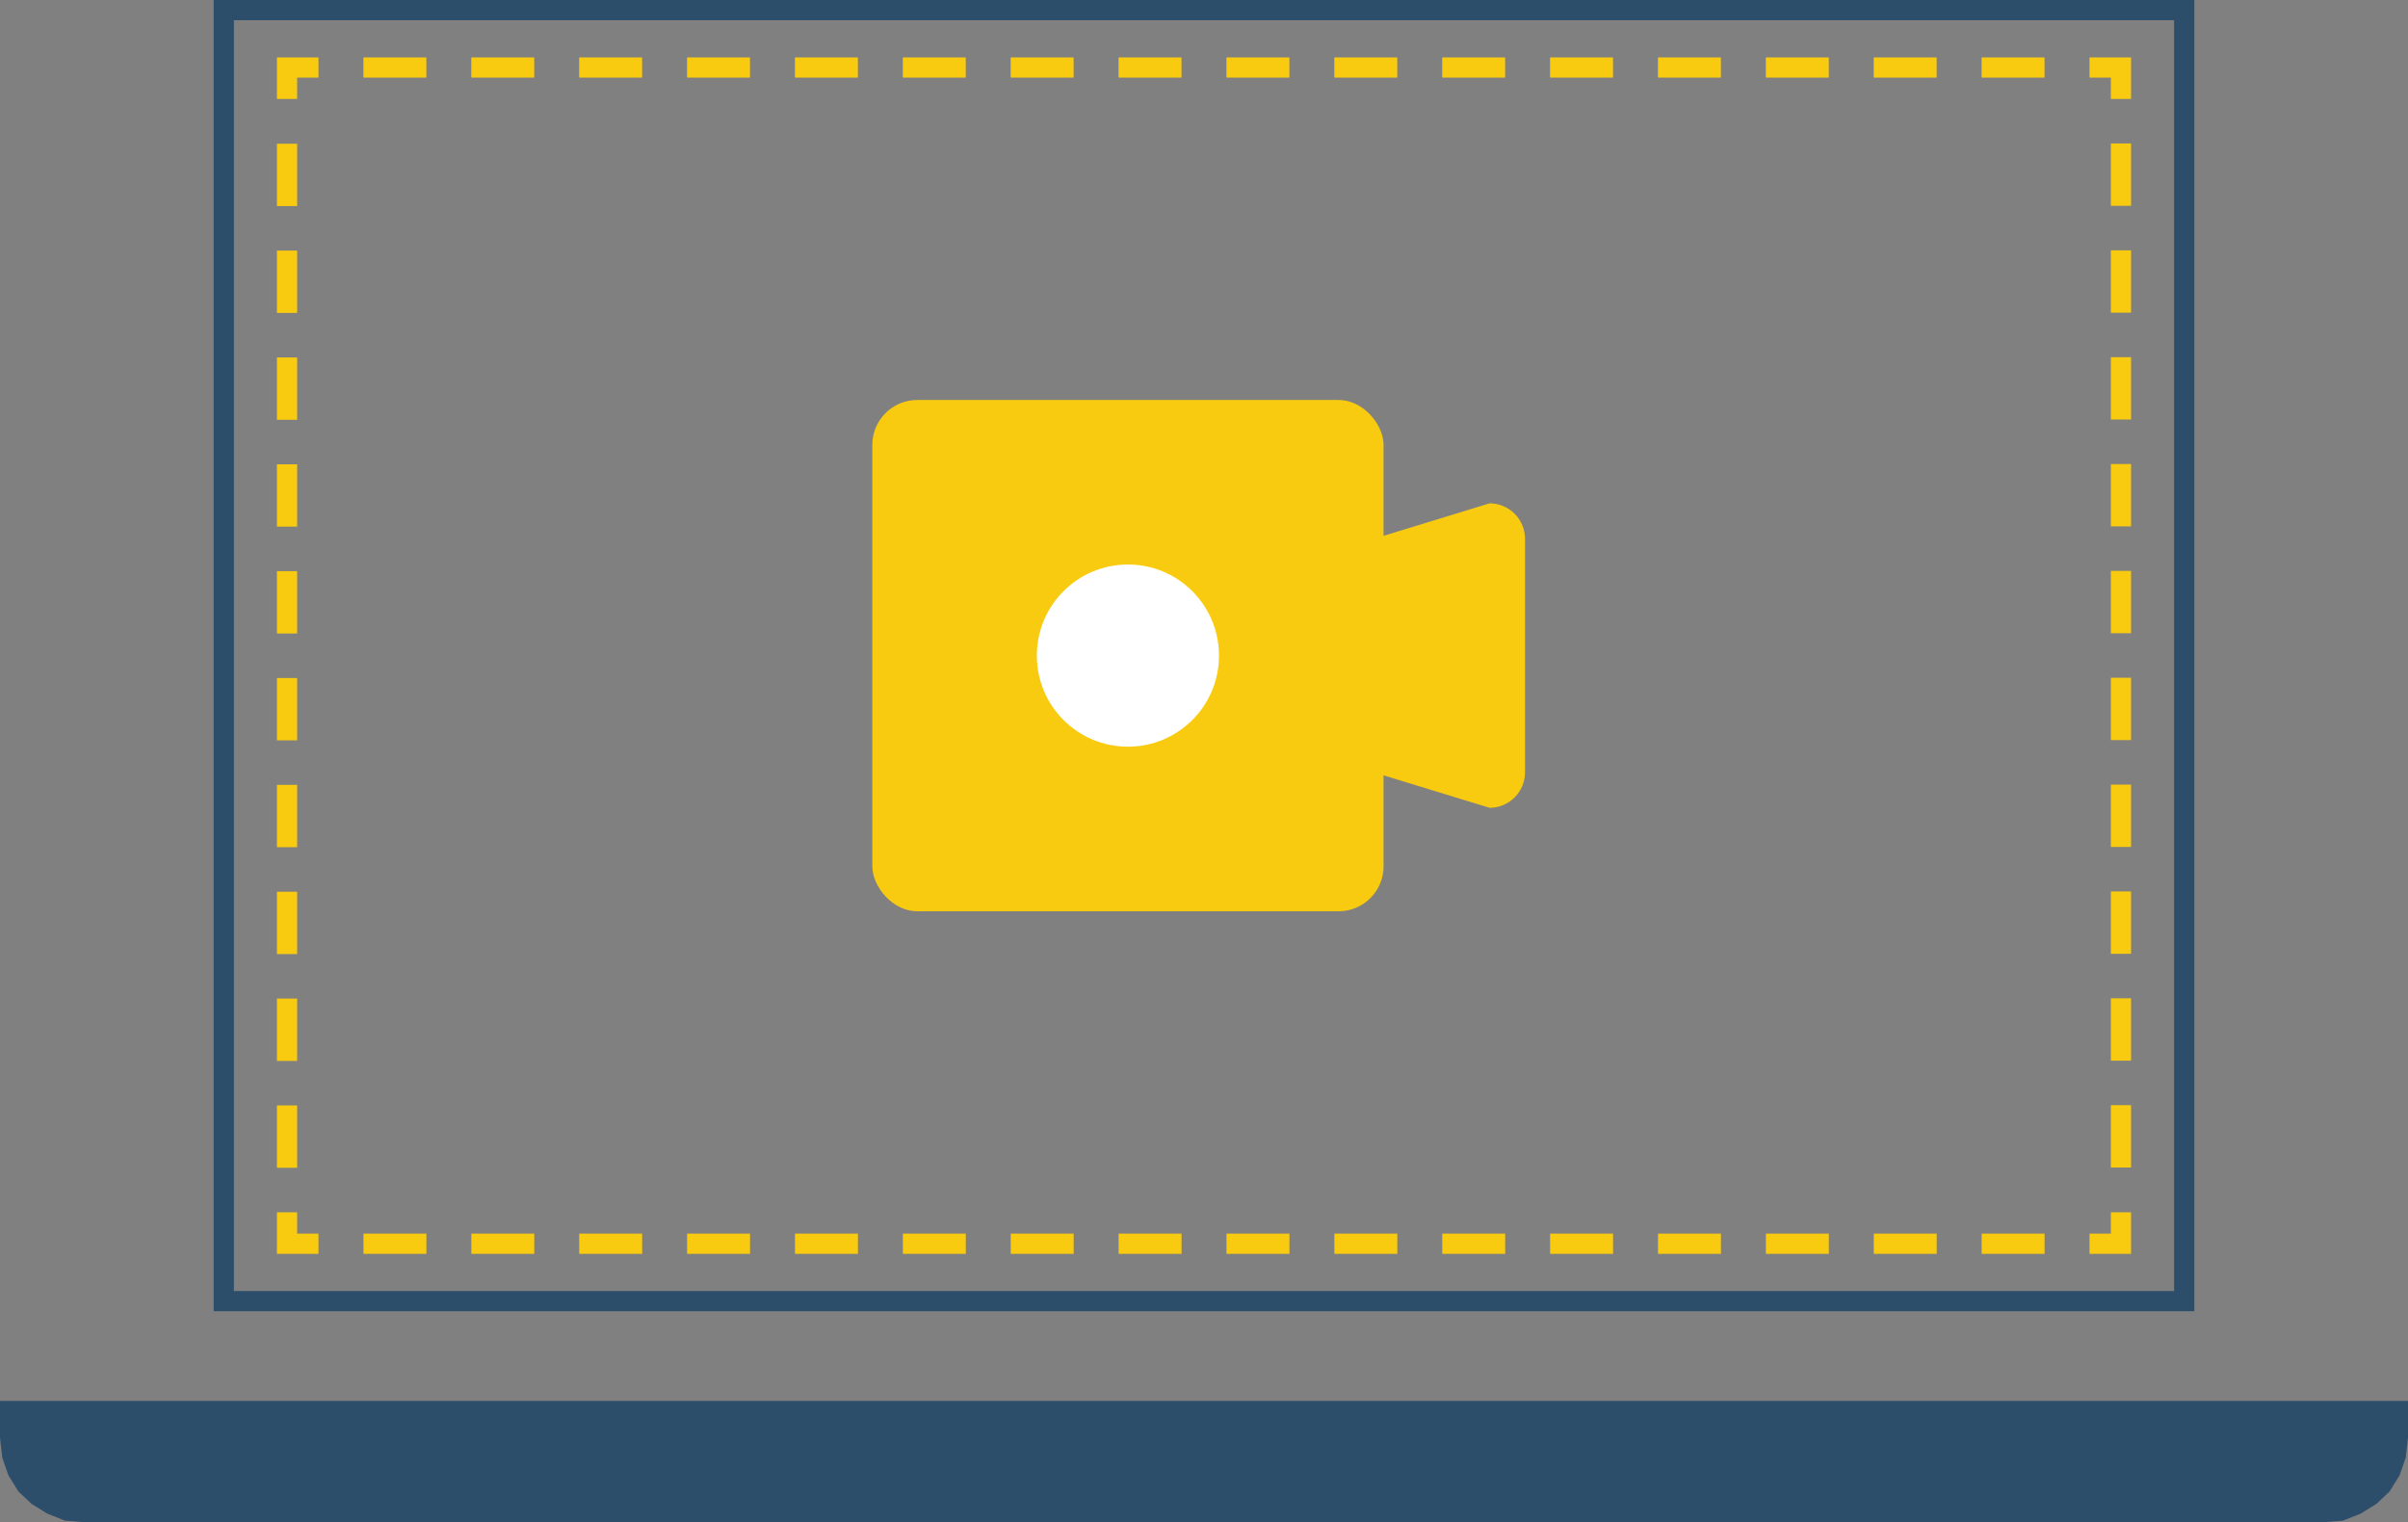 <?xml version="1.0" encoding="UTF-8"?><svg id="Layer_1" xmlns="http://www.w3.org/2000/svg" viewBox="0 0 536.16 338.9"><rect x="0" y="0" width="536.16" height="338.9" fill="#808080" stroke="none"/><defs><style>.cls-1,.cls-2,.cls-3,.cls-4{fill:none;stroke-miterlimit:10;stroke-width:4.5px;}.cls-1,.cls-3,.cls-4{stroke:#f8cb10;}.cls-5{fill:#fff;}.cls-2{stroke:#2d4e6b;stroke-linecap:square;}.cls-3{stroke-dasharray:0 0 14.01 10.01;}.cls-4{stroke-dasharray:0 0 13.88 9.91;}.cls-6{fill:#f8cb10;}.cls-7{fill:#2d4e6b;fill-rule:evenodd;}</style></defs><polygon class="cls-7" points="0 311.9 0 320.1 .51 324.55 1.88 328.48 4.1 332.06 7 334.8 10.58 337.02 14.5 338.56 18.77 338.9 517.39 338.9 521.65 338.56 525.58 337.02 529.16 334.8 532.06 332.06 534.28 328.48 535.65 324.55 536.16 320.1 536.16 311.9 0 311.9"/><rect class="cls-2" x="49.83" y="2.25" width="436.5" height="287.43"/><g><polyline class="cls-1" points="472.25 269.9 472.25 276.9 465.25 276.9"/><line class="cls-3" x1="455.24" y1="276.9" x2="75.92" y2="276.9"/><polyline class="cls-1" points="70.91 276.9 63.91 276.9 63.91 269.9"/><line class="cls-4" x1="63.91" y1="259.99" x2="63.91" y2="26.99"/><polyline class="cls-1" points="63.91 22.03 63.91 15.03 70.91 15.03"/><line class="cls-3" x1="80.92" y1="15.03" x2="460.24" y2="15.03"/><polyline class="cls-1" points="465.25 15.03 472.25 15.03 472.25 22.03"/><line class="cls-4" x1="472.25" y1="31.94" x2="472.25" y2="264.94"/></g><g><g><rect class="cls-6" x="194.23" y="89.05" width="113.83" height="113.83" rx="10" ry="10"/><path class="cls-6" d="M288.69,125.22l42.98-13.16c4.34,0,7.89,3.55,7.89,7.89v52.01c0,4.34-3.55,7.89-7.89,7.89l-42.98-13.16"/></g><circle class="cls-5" cx="251.14" cy="145.96" r="20.28"/></g></svg>